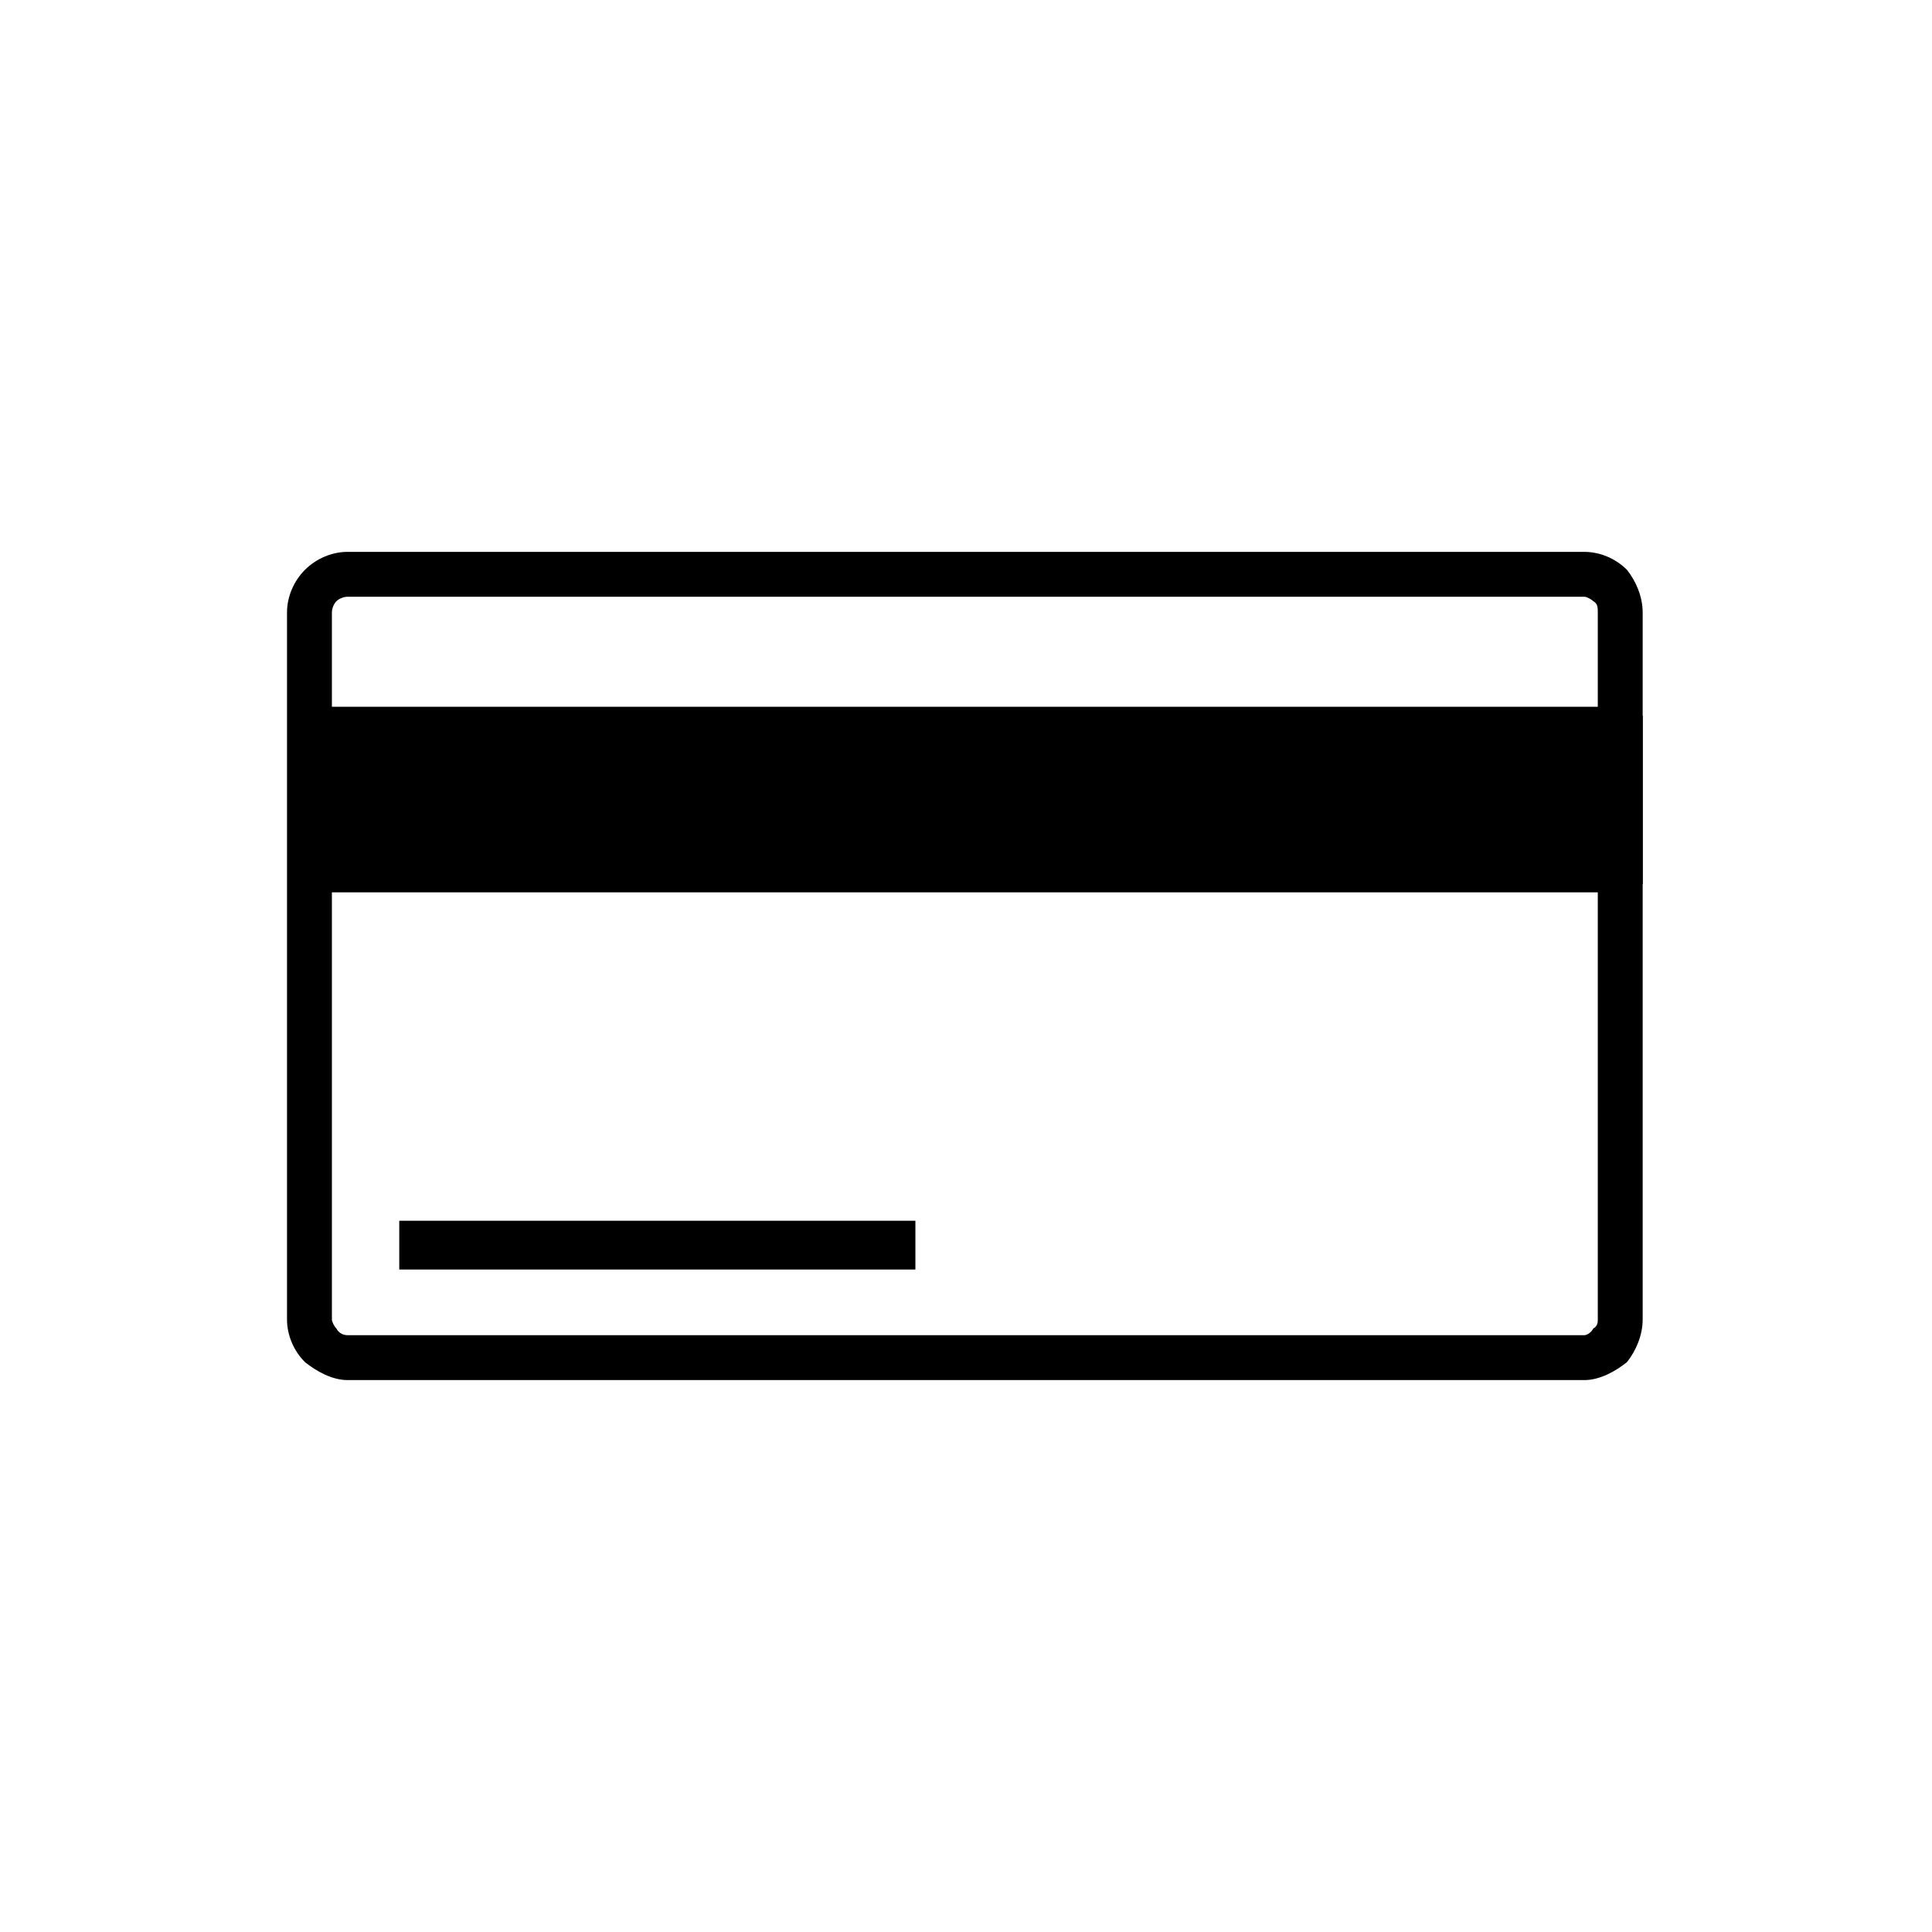 <?xml version="1.0" encoding="UTF-8"?>
<!-- The Best Svg Icon site in the world: iconSvg.co, Visit us! https://iconsvg.co -->
<svg fill="#000000" width="800px" height="800px" version="1.1" viewBox="144 144 512 512" xmlns="http://www.w3.org/2000/svg">
 <g>
  <path d="m236.12 290.25h327.74c4.164 0 8.328 1.785 11.301 4.758 2.379 2.973 4.164 7.137 4.164 11.301v187.37c0 4.164-1.785 8.328-4.164 11.301-2.973 2.379-7.137 4.758-11.301 4.758h-327.74c-4.164 0-8.328-2.379-11.301-4.758-2.973-2.973-4.758-7.137-4.758-11.301v-187.37c0-4.164 1.785-8.328 4.758-11.301 2.973-2.973 7.137-4.758 11.301-4.758zm327.74 11.895h-327.74c-1.191 0-2.379 0.594-2.973 1.191-0.594 0.594-1.191 1.785-1.191 2.973v187.37c0 0.594 0.594 1.785 1.191 2.379 0.594 1.191 1.785 1.785 2.973 1.785h327.74c0.594 0 1.785-0.594 2.379-1.785 1.191-0.594 1.191-1.785 1.191-2.379v-187.37c0-1.191 0-2.379-1.191-2.973-0.594-0.594-1.785-1.191-2.379-1.191z"/>
  <path d="m226.02 331.3h347.55v49.18h-347.55z" fill-rule="evenodd"/>
  <path d="m249.81 467.51h136.78v12.926h-136.78z" fill-rule="evenodd"/>
  <path d="m226.61 333.68h352.73v44.613h-358.68v-44.613zm340.83 11.895h-334.88v20.82h334.88z"/>
 </g>
</svg>